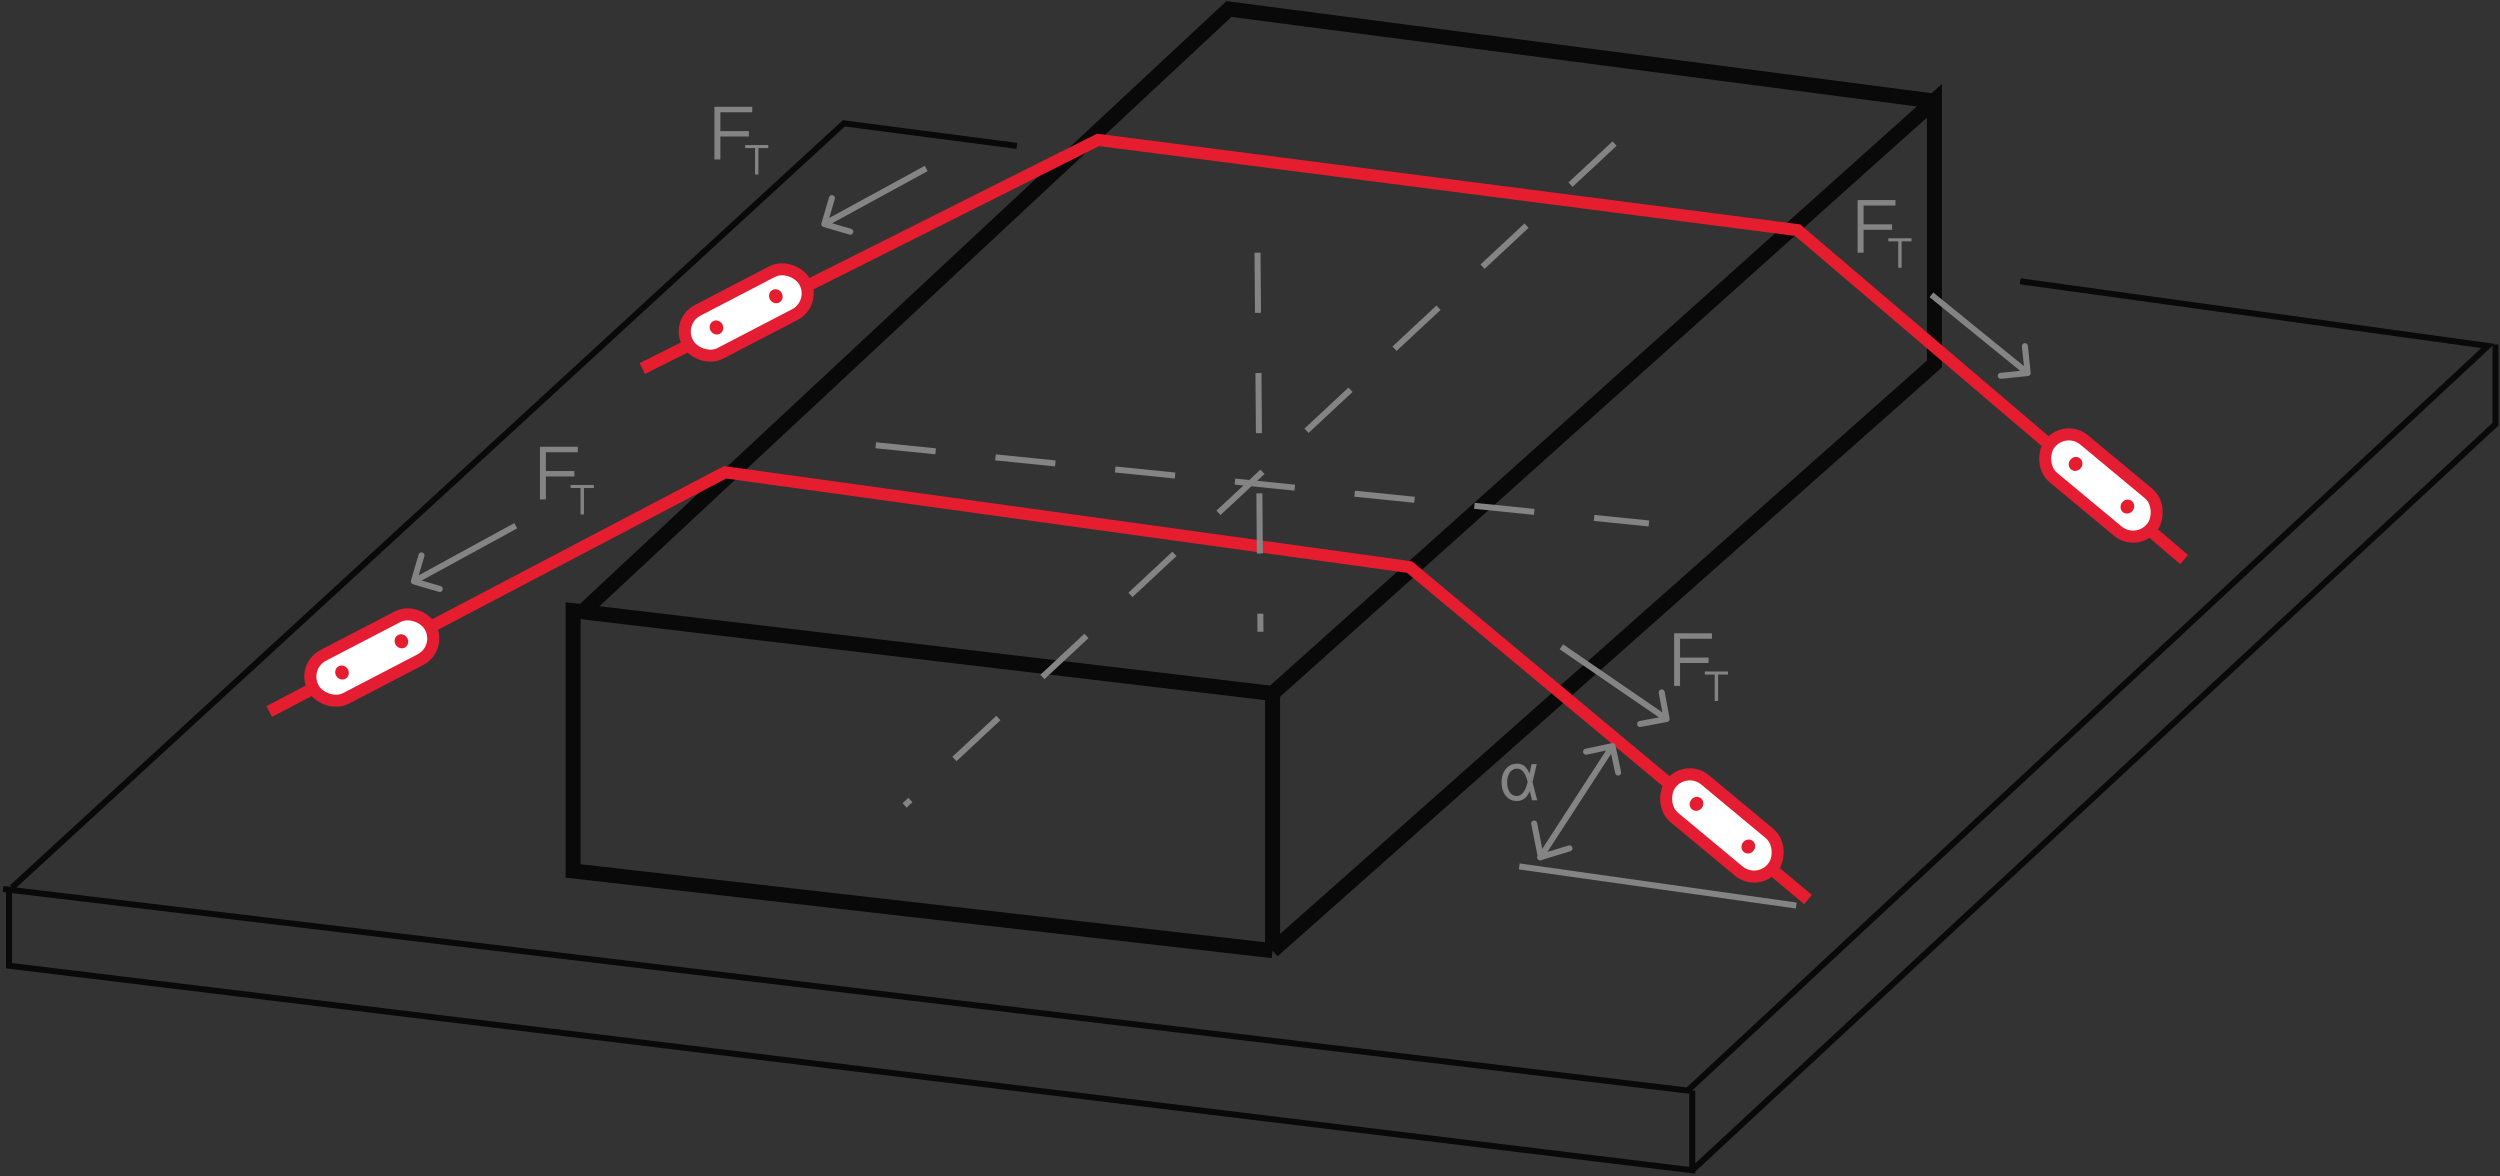 <?xml version="1.0" encoding="UTF-8"?> <svg xmlns="http://www.w3.org/2000/svg" width="831" height="391" viewBox="0 0 831 391" fill="none"><rect x="0" y="0" width="831" height="391" fill="#333333" stroke="none"/> <path d="M556.475 228V210.5H569.05V212.325H558.45V218.575H567.925V220.375H558.45V228H556.475Z" fill="#848484"></path> <path d="M569.976 233V224.222H566.686V223.2H574.386V224.222H571.096V233H569.976Z" fill="#848484"></path> <path d="M617.475 84V66.5H630.05V68.325H619.45V74.575H628.925V76.375H619.45V84H617.475Z" fill="#848484"></path> <path d="M630.976 89V80.222H627.686V79.2H635.386V80.222H632.096V89H630.976Z" fill="#848484"></path> <path d="M237.475 53V35.5H250.05V37.325H239.45V43.575H248.925V45.375H239.45V53H237.475Z" fill="#848484"></path> <path d="M179.475 166V148.5H192.05V150.325H181.45V156.575H190.925V158.375H181.45V166H179.475Z" fill="#848484"></path> <path d="M250.976 58V49.222H247.686V48.2H255.386V49.222H252.096V58H250.976Z" fill="#848484"></path> <path d="M192.976 171V162.222H189.686V161.2H197.386V162.222H194.096V171H192.976Z" fill="#848484"></path> <path d="M1 295.5L561 362.5L827 115L671.5 93.5" stroke="#090909" stroke-width="2"></path> <path d="M4 295L280.5 41L338 48.5" stroke="#090909" stroke-width="2"></path> <path d="M3 296V321L562.5 389V362.5" stroke="#090909" stroke-width="2"></path> <path d="M562.5 389L829.5 141V114.5" stroke="#090909" stroke-width="2"></path> <path d="M423 316L190.5 289.5V203L423 230.5M423 316V230.5M423 316L643 121V33.5L423 230.5" stroke="#090909" stroke-width="5"></path> <path d="M194 203L408.5 3L642 33.5" stroke="#090909" stroke-width="5"></path> <path d="M89.5 236.5L241 157L468.5 188.5L601 299" stroke="#E61D2E" stroke-width="4"></path> <path d="M213.5 122.5L365 46.5L597.5 76.5L726 186" stroke="#E61D2E" stroke-width="4"></path> <rect x="2.709" y="0.845" width="43.892" height="16.158" rx="8" transform="matrix(0.887 -0.461 0.468 0.884 97.538 222.045)" fill="white" stroke="#E41D32" stroke-width="4"></rect> <ellipse cx="113.689" cy="223.55" rx="2.227" ry="2.372" transform="rotate(-30.79 113.689 223.55)" fill="#E61D2E"></ellipse> <ellipse cx="133.431" cy="213.168" rx="2.227" ry="2.372" transform="rotate(-30.79 133.431 213.168)" fill="#E61D2E"></ellipse> <rect x="2.709" y="0.845" width="43.892" height="16.158" rx="8" transform="matrix(0.887 -0.461 0.468 0.884 222.001 107.346)" fill="white" stroke="#E41D32" stroke-width="4"></rect> <ellipse cx="238.152" cy="108.852" rx="2.227" ry="2.372" transform="rotate(-30.79 238.152 108.852)" fill="#E61D2E"></ellipse> <ellipse cx="257.894" cy="98.47" rx="2.227" ry="2.372" transform="rotate(-30.79 257.894 98.47)" fill="#E61D2E"></ellipse> <rect x="0.27" y="2.825" width="43.892" height="16.158" rx="8" transform="matrix(0.769 0.639 -0.634 0.773 562.186 251.758)" fill="white" stroke="#E41D32" stroke-width="4"></rect> <ellipse cx="563.922" cy="267.205" rx="2.227" ry="2.372" transform="rotate(36.424 563.922 267.205)" fill="#E61D2E"></ellipse> <ellipse cx="581.14" cy="281.385" rx="2.227" ry="2.372" transform="rotate(36.424 581.14 281.385)" fill="#E61D2E"></ellipse> <rect x="0.27" y="2.825" width="43.892" height="16.158" rx="8" transform="matrix(0.769 0.639 -0.634 0.773 688.186 138.758)" fill="white" stroke="#E41D32" stroke-width="4"></rect> <ellipse cx="689.922" cy="154.205" rx="2.227" ry="2.372" transform="rotate(36.424 689.922 154.205)" fill="#E61D2E"></ellipse> <ellipse cx="707.14" cy="168.385" rx="2.227" ry="2.372" transform="rotate(36.424 707.14 168.385)" fill="#E61D2E"></ellipse> <path d="M504.094 266.25C503.094 266.24 502.221 265.969 501.477 265.437C500.732 264.901 500.154 264.164 499.742 263.227C499.331 262.289 499.125 261.214 499.125 260C499.125 258.797 499.341 257.734 499.773 256.812C500.211 255.885 500.813 255.159 501.578 254.633C502.344 254.107 503.224 253.844 504.219 253.844C504.948 253.844 505.578 253.984 506.109 254.266C506.641 254.542 507.091 254.927 507.461 255.422C507.836 255.917 508.151 256.484 508.406 257.125H509.125L509.406 259.969L510.969 266H509.25L507.781 259.969C507.703 259.589 507.583 259.146 507.422 258.641C507.26 258.135 507.044 257.643 506.773 257.164C506.503 256.685 506.156 256.289 505.734 255.977C505.318 255.659 504.813 255.5 504.219 255.5C503.583 255.5 503.021 255.693 502.531 256.078C502.042 256.464 501.659 256.997 501.383 257.68C501.107 258.362 500.969 259.146 500.969 260.031C500.969 260.896 501.099 261.674 501.359 262.367C501.62 263.055 501.984 263.599 502.453 264C502.922 264.396 503.469 264.594 504.094 264.594C504.672 264.594 505.174 264.435 505.602 264.117C506.029 263.794 506.388 263.391 506.68 262.906C506.971 262.417 507.206 261.914 507.383 261.398C507.565 260.878 507.698 260.422 507.781 260.031L509.094 254H510.813L509.406 260.031L509.125 262.969H508.5C508.229 263.615 507.891 264.187 507.484 264.687C507.083 265.182 506.602 265.568 506.039 265.844C505.482 266.12 504.833 266.255 504.094 266.25Z" fill="#848484"></path> <path d="M136.605 192.962C136.45 193.492 136.753 194.047 137.283 194.203L145.918 196.74C146.448 196.896 147.003 196.592 147.159 196.062C147.315 195.533 147.011 194.977 146.482 194.821L138.806 192.566L141.061 184.89C141.217 184.361 140.913 183.805 140.383 183.649C139.854 183.493 139.298 183.797 139.142 184.327L136.605 192.962ZM170.956 173.878L137.086 192.366L138.044 194.121L171.914 175.634L170.956 173.878Z" fill="#848484"></path> <path d="M273.041 74.206C272.885 74.736 273.188 75.291 273.718 75.447L282.353 77.984C282.883 78.14 283.439 77.837 283.594 77.307C283.75 76.777 283.447 76.221 282.917 76.065L275.241 73.81L277.496 66.135C277.652 65.605 277.349 65.049 276.819 64.893C276.289 64.738 275.733 65.041 275.577 65.571L273.041 74.206ZM307.391 55.122L273.521 73.61L274.479 75.365L308.349 56.878L307.391 55.122Z" fill="#848484"></path> <path d="M554.183 239.983C554.726 239.882 555.084 239.36 554.983 238.817L553.334 229.969C553.232 229.426 552.71 229.068 552.167 229.169C551.624 229.271 551.266 229.793 551.367 230.336L552.834 238.2L544.969 239.666C544.426 239.768 544.068 240.29 544.169 240.833C544.271 241.376 544.793 241.734 545.336 241.633L554.183 239.983ZM518.434 215.825L553.434 239.825L554.566 238.175L519.566 214.175L518.434 215.825Z" fill="#848484"></path> <path d="M674.103 124.995C674.652 124.938 675.052 124.446 674.995 123.897L674.069 114.945C674.012 114.396 673.52 113.996 672.971 114.053C672.422 114.11 672.022 114.601 672.079 115.151L672.902 123.108L664.945 123.931C664.396 123.988 663.996 124.48 664.053 125.029C664.11 125.578 664.601 125.978 665.151 125.921L674.103 124.995ZM641.369 98.776L673.369 124.776L674.631 123.224L642.631 97.224L641.369 98.776Z" fill="#848484"></path> <line x1="536.682" y1="47.731" x2="300.682" y2="267.731" stroke="#848484" stroke-width="2" stroke-dasharray="20 20"></line> <line x1="291.101" y1="148.005" x2="548.101" y2="174.005" stroke="#848484" stroke-width="2" stroke-dasharray="20 20"></line> <line x1="418" y1="83.992" x2="418.977" y2="209.992" stroke="#848484" stroke-width="2" stroke-dasharray="20 20"></line> <path d="M505 288L597.075 301.003" stroke="#848484" stroke-width="2"></path> <path d="M511.161 284.456C510.86 284.919 510.992 285.538 511.456 285.839C511.919 286.14 512.538 286.008 512.839 285.544L511.161 284.456ZM536.978 247.792C536.863 247.251 536.332 246.907 535.792 247.022L526.989 248.898C526.449 249.013 526.105 249.544 526.22 250.084C526.335 250.624 526.866 250.969 527.406 250.854L535.23 249.186L536.898 257.011C537.013 257.551 537.544 257.895 538.084 257.78C538.624 257.665 538.969 257.134 538.854 256.594L536.978 247.792ZM512.839 285.544L536.839 248.544L535.161 247.456L511.161 284.456L512.839 285.544Z" fill="#848484"></path> <path d="M509.965 273.737L512 284" stroke="#848484" stroke-width="2" stroke-linecap="round"></path> <path d="M512 284.948L521.684 282" stroke="#848484" stroke-width="2" stroke-linecap="round"></path> </svg> 